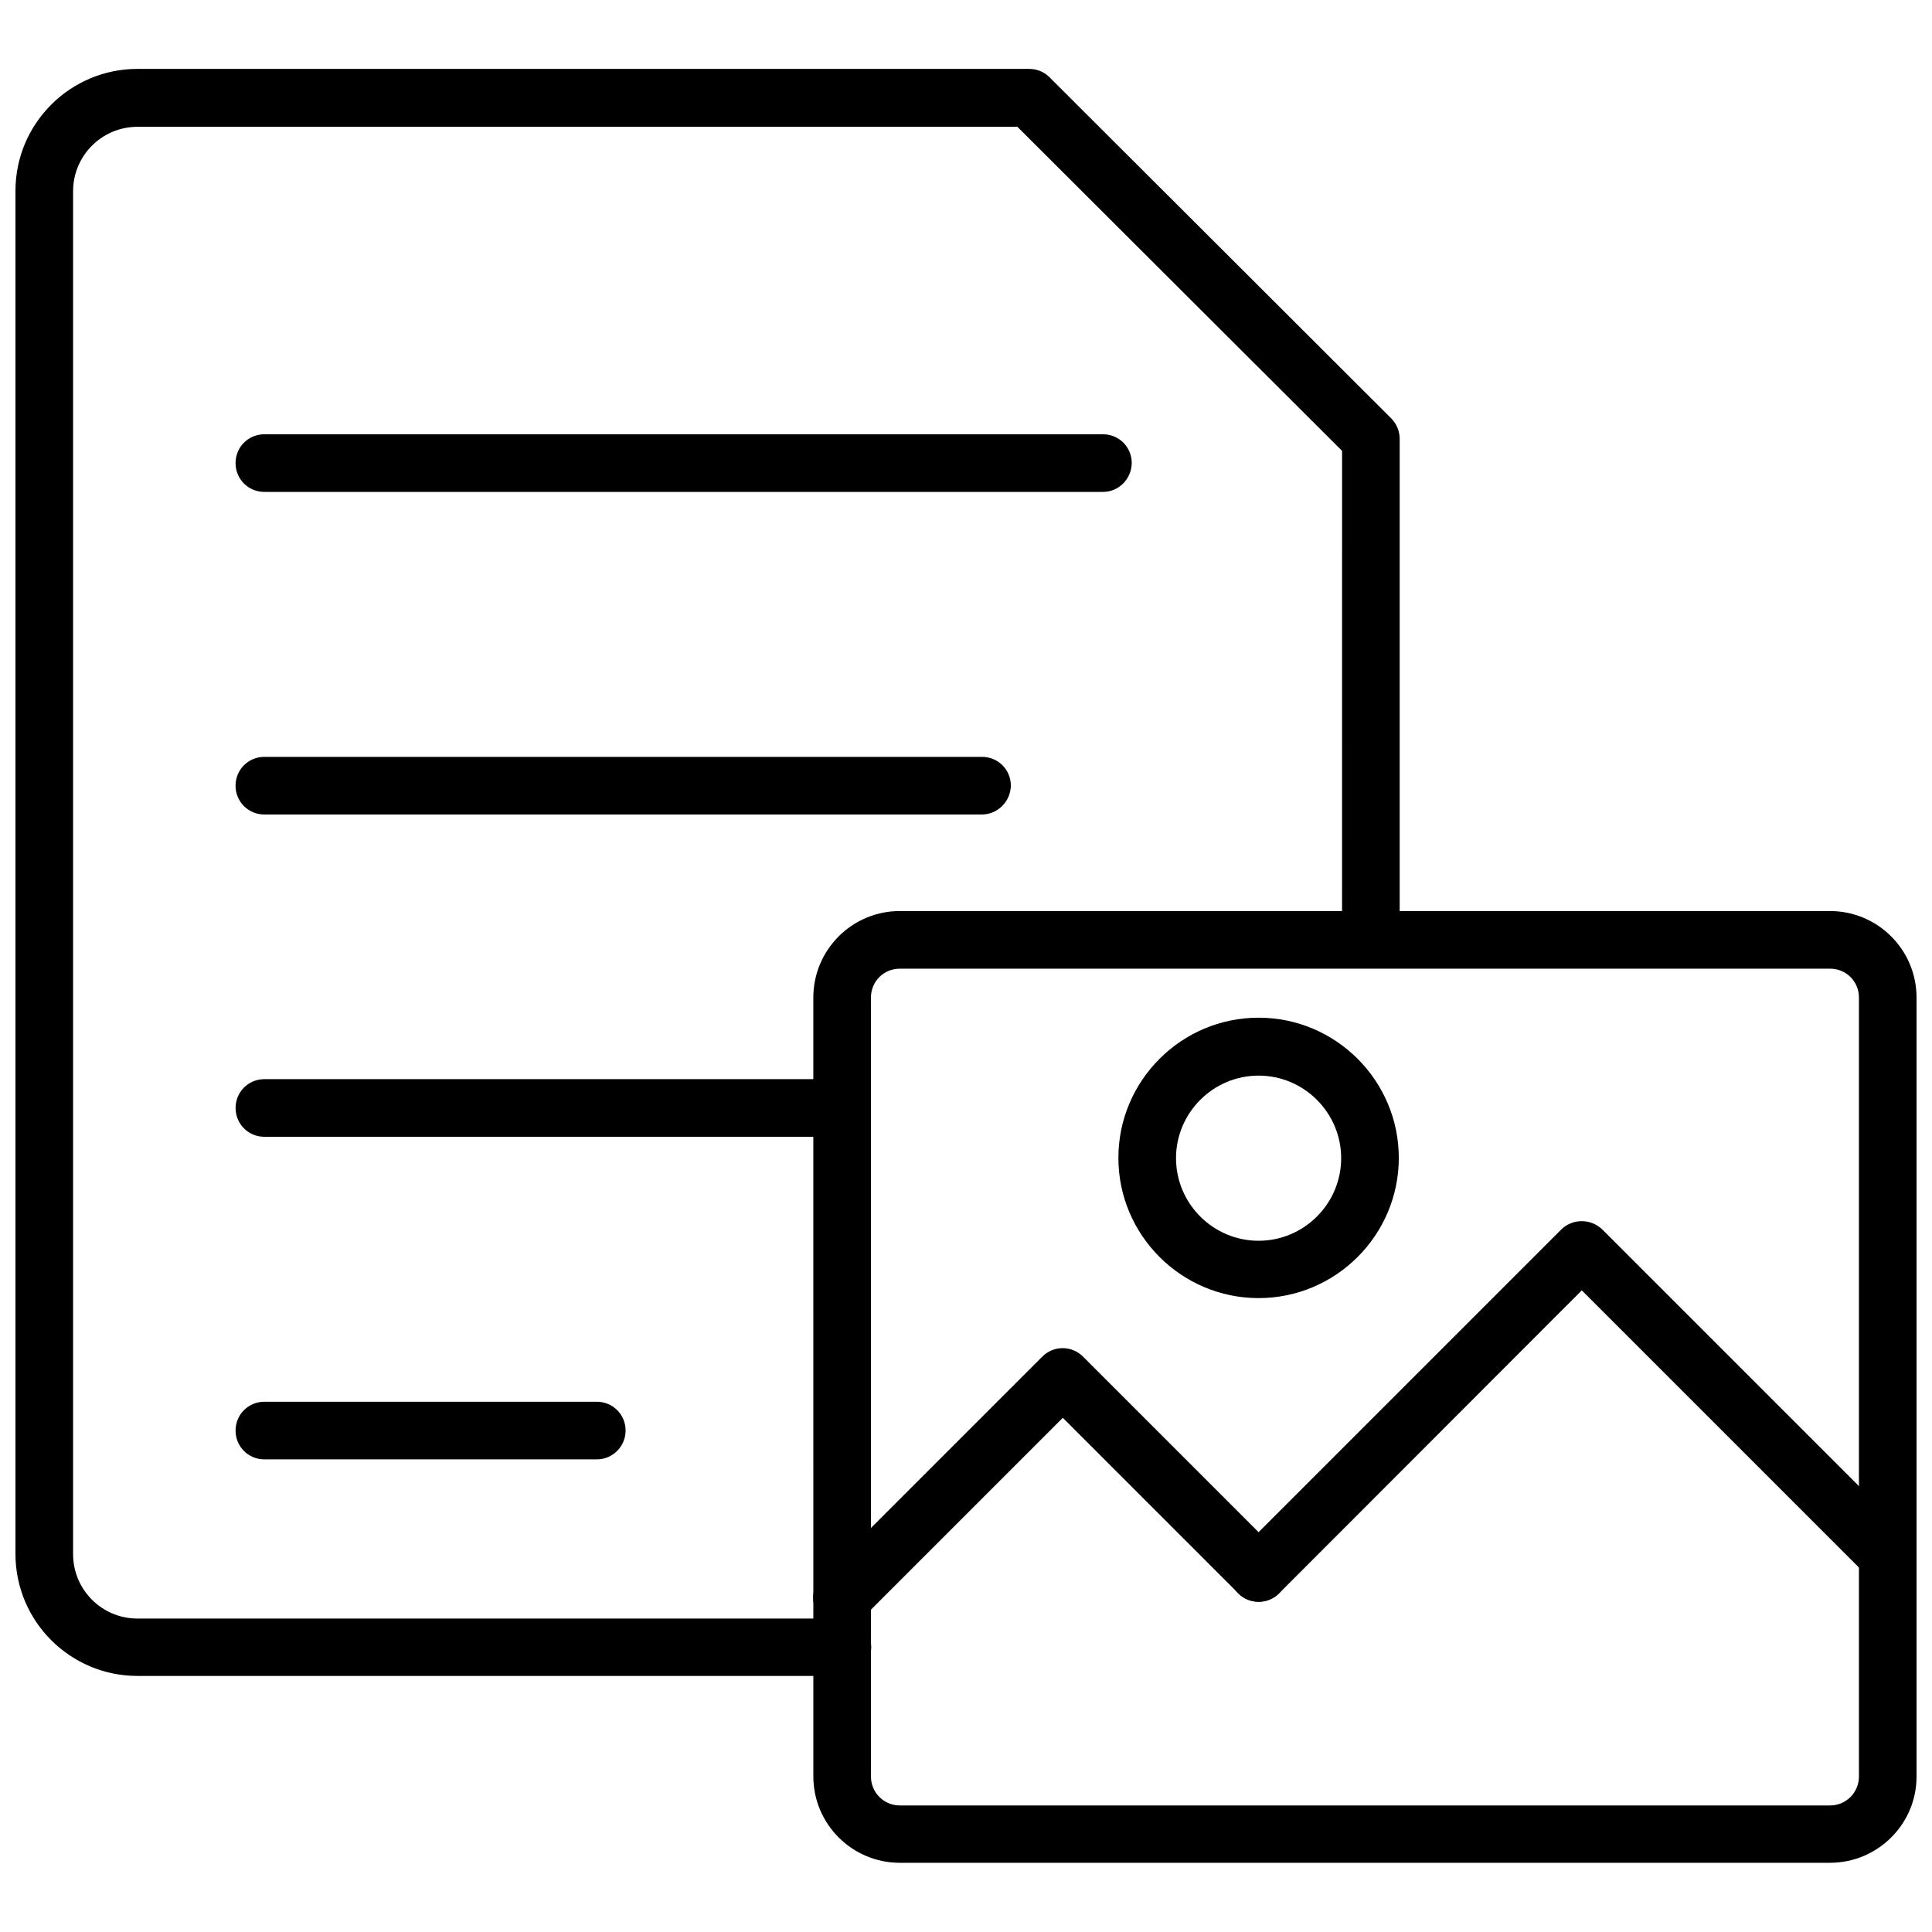 <?xml version="1.0" encoding="UTF-8"?>
<!-- Uploaded to: SVG Repo, www.svgrepo.com, Generator: SVG Repo Mixer Tools -->
<svg width="800px" height="800px" version="1.1" viewBox="144 144 512 512" xmlns="http://www.w3.org/2000/svg">
 <defs>
  <clipPath id="c">
   <path d="m148.09 162h366.91v427h-366.91z"/>
  </clipPath>
  <clipPath id="b">
   <path d="m359 385h292.9v253h-292.9z"/>
  </clipPath>
  <clipPath id="a">
   <path d="m469 467h182.9v102h-182.9z"/>
  </clipPath>
 </defs>
 <g clip-path="url(#c)">
  <path d="m367.25 588.14h-186.8c-17.871 0-32.355-14.484-32.355-32.355v-361.17c0-17.871 14.484-32.355 32.355-32.355h236.32c2.047 0 3.938 0.789 5.352 2.203l90.527 90.371c1.418 1.418 2.281 3.387 2.281 5.434v132.72c0 4.25-3.387 7.637-7.637 7.637s-7.637-3.387-7.637-7.637l0.008-129.5-86.043-85.883h-233.17c-9.445 0-17.082 7.637-17.082 17.082v361.17c0 9.445 7.637 17.082 17.082 17.082h186.8c4.25 0 7.637 3.387 7.637 7.637-0.082 4.094-3.469 7.559-7.641 7.559z"/>
 </g>
 <path d="m436.29 274.36h-222.23c-4.25 0-7.637-3.387-7.637-7.637s3.387-7.637 7.637-7.637h222.23c4.25 0 7.637 3.387 7.637 7.637-0.082 4.254-3.465 7.637-7.637 7.637z"/>
 <path d="m404.17 359.85h-190.11c-4.25 0-7.637-3.387-7.637-7.637s3.387-7.637 7.637-7.637h190.19c4.25 0 7.637 3.387 7.637 7.637-0.082 4.172-3.465 7.637-7.715 7.637z"/>
 <path d="m360.88 445.26h-146.81c-4.25 0-7.637-3.387-7.637-7.637s3.387-7.637 7.637-7.637h146.89c4.25 0 7.637 3.387 7.637 7.637-0.078 4.254-3.465 7.637-7.715 7.637z"/>
 <path d="m302.15 530.75h-88.086c-4.25 0-7.637-3.387-7.637-7.637s3.387-7.637 7.637-7.637h88.09c4.25 0 7.637 3.387 7.637 7.637-0.004 4.172-3.391 7.637-7.641 7.637z"/>
 <g clip-path="url(#b)">
  <path d="m629 637.66h-246.55c-12.594 0-22.906-10.234-22.906-22.906l-0.004-206.41c0-12.594 10.234-22.906 22.906-22.906h246.55c12.594 0 22.906 10.234 22.906 22.906v206.48c0.004 12.594-10.309 22.828-22.902 22.828zm-246.55-236.95c-4.25 0-7.637 3.387-7.637 7.637v206.48c0 4.172 3.387 7.637 7.637 7.637h246.55c4.172 0 7.637-3.387 7.637-7.637v-206.48c0-4.25-3.387-7.637-7.637-7.637z"/>
 </g>
 <path d="m367.17 574.99c-1.969 0-3.938-0.707-5.434-2.203-2.992-2.992-2.992-7.793 0-10.785l58.488-58.488c2.992-2.992 7.793-2.992 10.785 0l51.957 51.957c2.992 2.992 2.992 7.793 0 10.785-2.992 2.992-7.793 2.992-10.785 0l-46.523-46.523-53.059 53.059c-1.492 1.414-3.461 2.199-5.43 2.199z"/>
 <g clip-path="url(#a)">
  <path d="m477.54 568.46c-1.969 0-3.938-0.707-5.434-2.203-2.992-2.992-2.992-7.793 0-10.785l85.648-85.648c1.418-1.418 3.387-2.203 5.434-2.203s3.938 0.789 5.434 2.203l81.082 81.082c2.992 2.992 2.992 7.793 0 10.785-2.992 2.992-7.793 2.992-10.785 0l-75.73-75.73-80.219 80.293c-1.496 1.496-3.461 2.207-5.43 2.207z"/>
 </g>
 <path d="m477.54 488.01c-20.469 0-37.156-16.688-37.156-37.156s16.688-37.156 37.156-37.156 37.156 16.688 37.156 37.156-16.691 37.156-37.156 37.156zm0-58.961c-12.043 0-21.883 9.84-21.883 21.883 0 12.043 9.84 21.883 21.883 21.883 12.043 0 21.883-9.84 21.883-21.883 0-12.043-9.84-21.883-21.883-21.883z"/>
</svg>